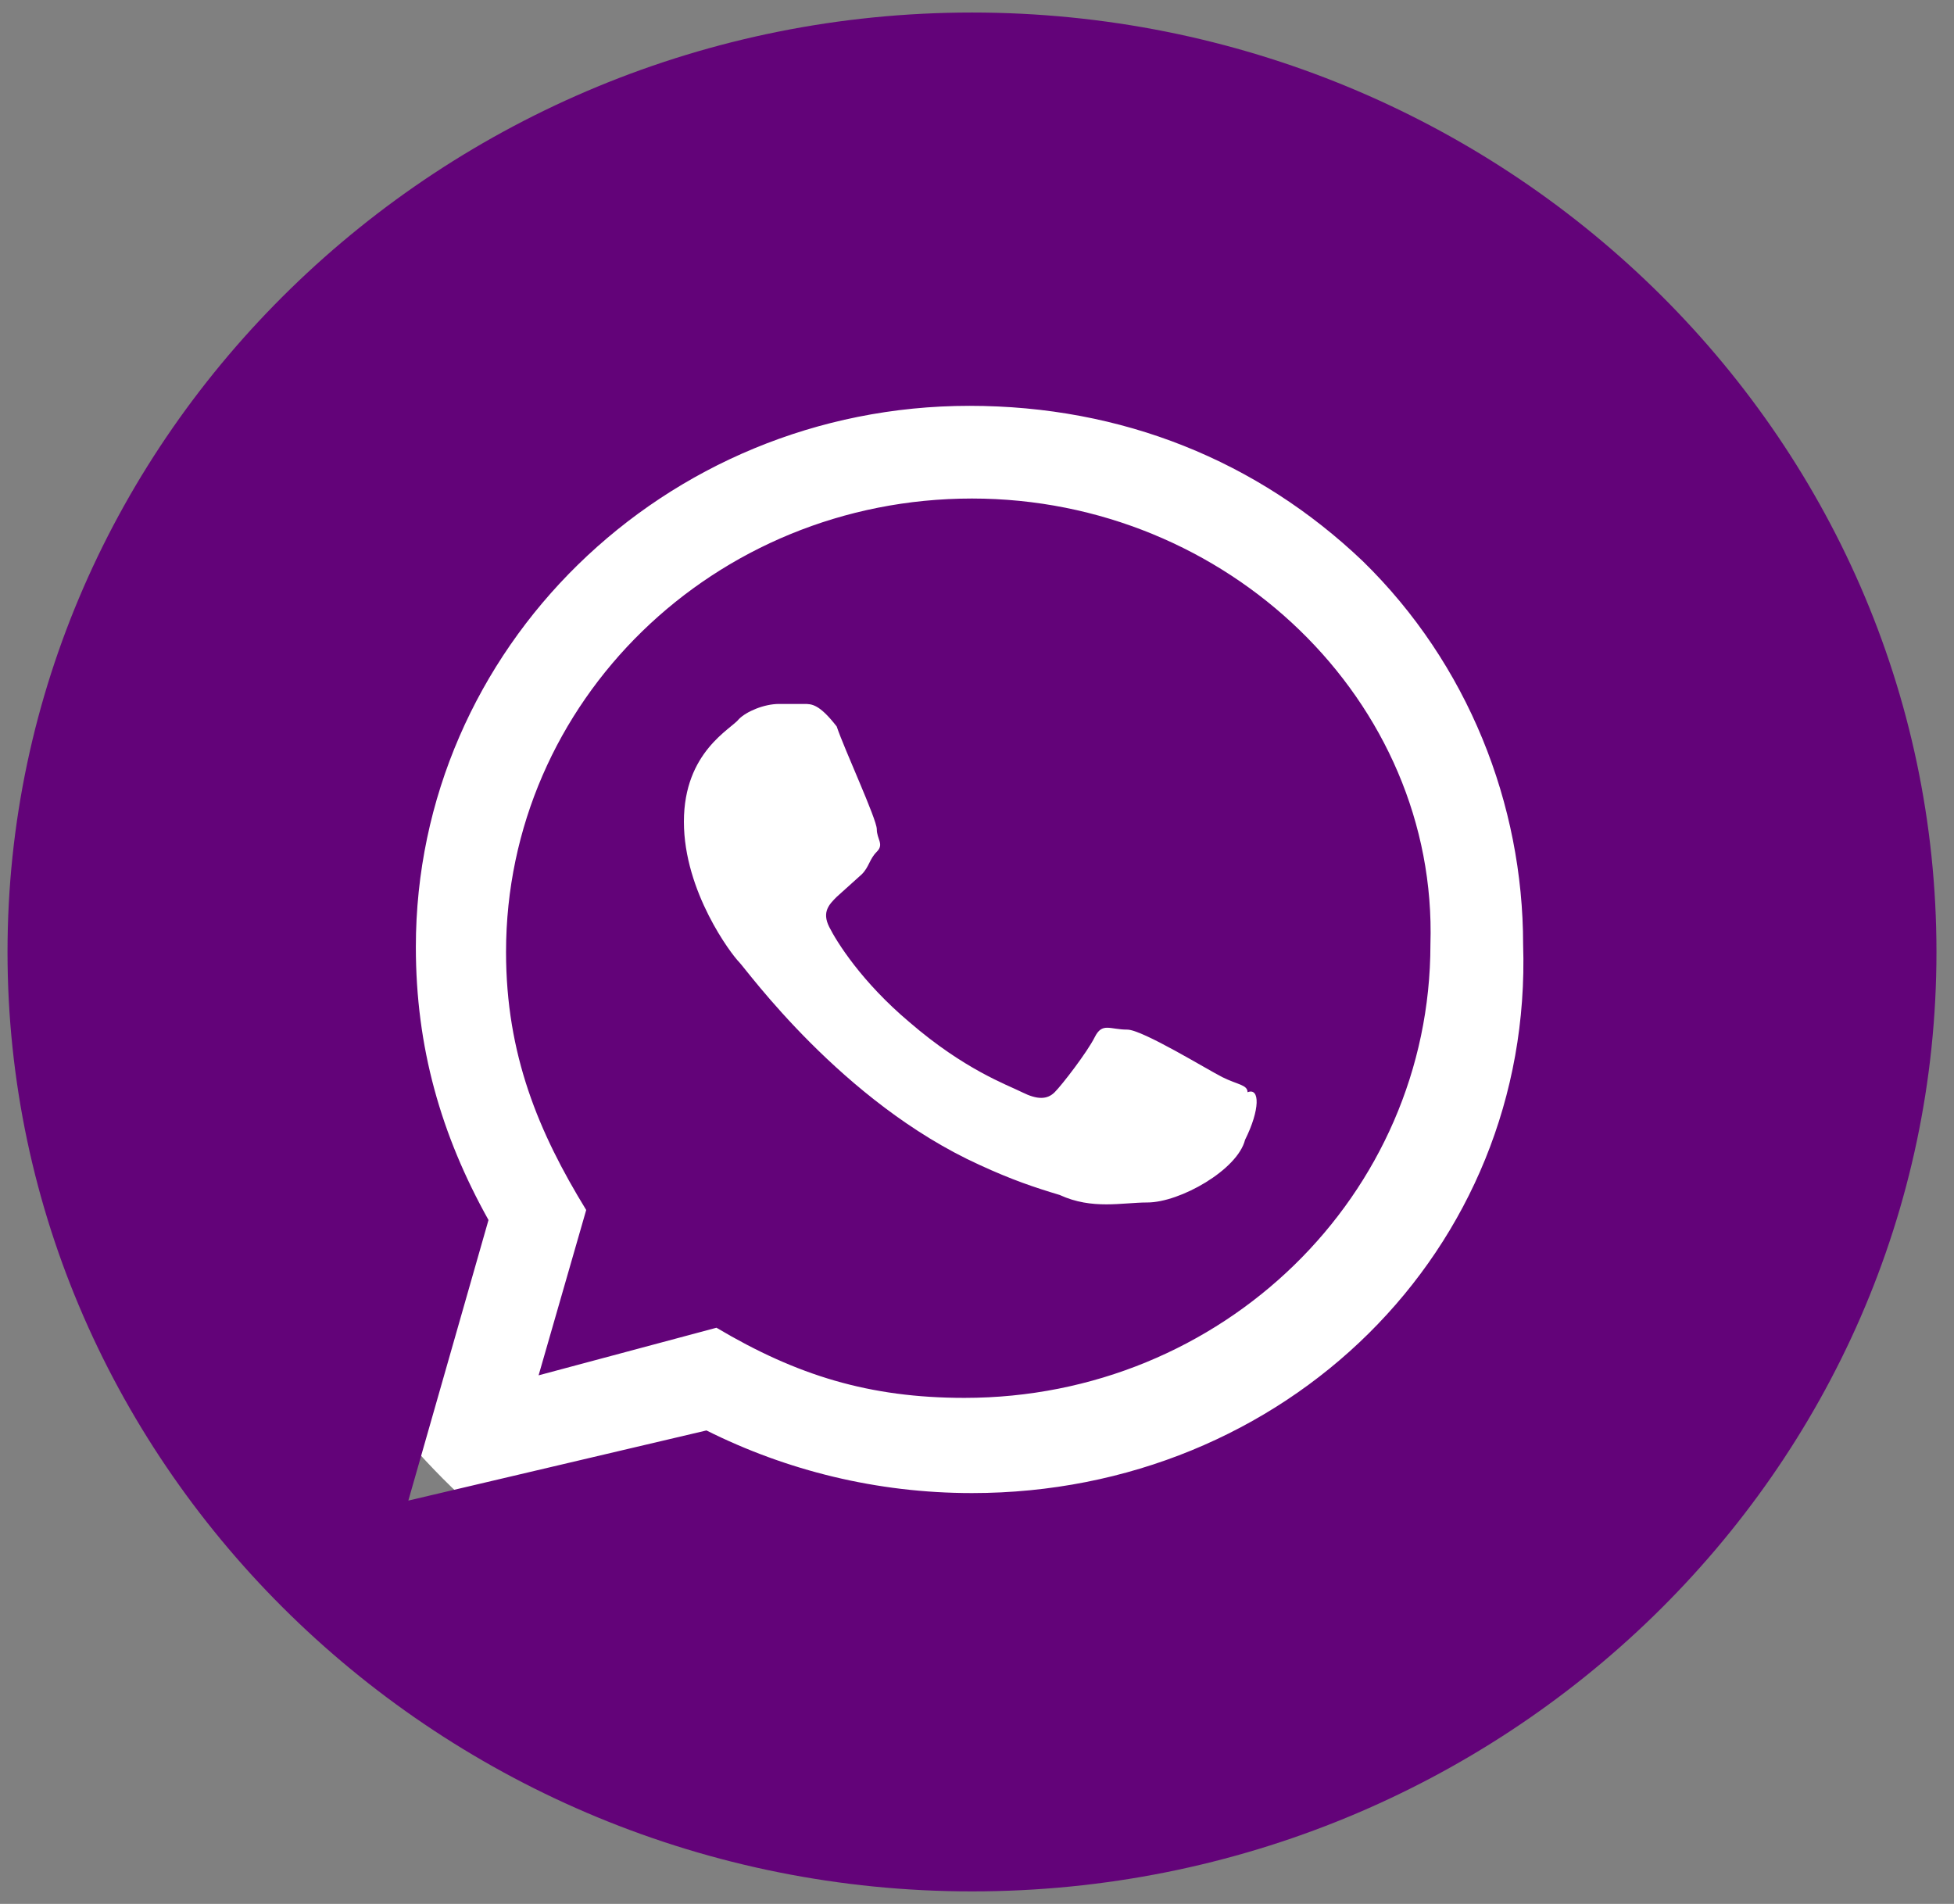 <?xml version="1.0" encoding="utf-8"?>
<!-- Generator: Adobe Illustrator 27.8.1, SVG Export Plug-In . SVG Version: 6.00 Build 0)  -->
<svg version="1.1" id="Layer_1" xmlns="http://www.w3.org/2000/svg" xmlns:xlink="http://www.w3.org/1999/xlink" x="0px" y="0px"
	 viewBox="0 0 78 76" style="enable-background:new 0 0 78 76;" xml:space="preserve">
<rect x="0" y="0" width="78" height="76" fill="#808080" stroke="none"/>
<style type="text/css">
	.st0{fill:#FFFFFF;}
	.st1{clip-path:url(#SVGID_00000023254823633363661320000017418361868576779433_);}
	.st2{fill:#630379;}
</style>
<circle class="st0" cx="38.8" cy="38" r="29.8"/>
<g>
	<g>
		<defs>
			<rect id="SVGID_1_" x="0.3" y="0.5" width="77" height="75"/>
		</defs>
		<clipPath id="SVGID_00000103224796889170236150000018409538091359550081_">
			<use xlink:href="#SVGID_1_"  style="overflow:visible;"/>
		</clipPath>
		<g style="clip-path:url(#SVGID_00000103224796889170236150000018409538091359550081_);">
			<path class="st2" d="M38.8,19.9C28.5,19.9,20.2,28,20.2,38c0,4.1,1.3,7.2,3.2,10.3l-1.9,6.6l7.1-1.9c3.2,1.9,6.1,2.8,9.9,2.8
				c10.3,0,18.6-8.1,18.6-18.1C57.4,28,49,19.9,38.8,19.9z M49.7,45.5c-0.3,1.2-2.6,2.5-3.9,2.5c-1,0-2.2,0.3-3.5-0.3
				c-1-0.3-1.9-0.6-3.2-1.2c-5.5-2.5-9.3-7.8-9.6-8.1c-0.3-0.3-2.2-2.8-2.2-5.6s1.9-3.7,2.2-4.1c0.3-0.3,1-0.6,1.6-0.6h1
				c0.3,0,0.6,0,1.3,0.9c0.3,0.9,1.6,3.7,1.6,4.1s0.3,0.6,0,0.9c-0.3,0.3-0.3,0.6-0.6,0.9l-1,0.9c-0.3,0.3-0.6,0.6-0.3,1.2
				c0.3,0.6,1.3,2.2,3.2,3.8c2.2,1.9,3.9,2.5,4.5,2.8s1,0.3,1.3,0s1.3-1.6,1.6-2.2c0.3-0.6,0.6-0.3,1.3-0.3c0.6,0,3.2,1.6,3.8,1.9
				s1,0.3,1,0.6C50.3,43.4,50.3,44.3,49.7,45.5z M38.8,0.5C17.6,0.5,0.3,17.4,0.3,38s17.3,37.5,38.5,37.5S77.3,58.7,77.3,38
				S60,0.5,38.8,0.5z M38.8,59.6c-3.8,0-7.4-0.9-10.6-2.5l-11.9,2.8l3.2-11.2c-1.9-3.4-2.9-6.9-2.9-10.9c0-11.9,9.9-21.6,22.1-21.6
				c6.1,0,11.5,2.2,15.7,6.2c4.2,4.1,6.4,9.7,6.4,15.3C61.2,49.9,51.3,59.6,38.8,59.6z"/>
		</g>
	</g>
</g>
</svg>
